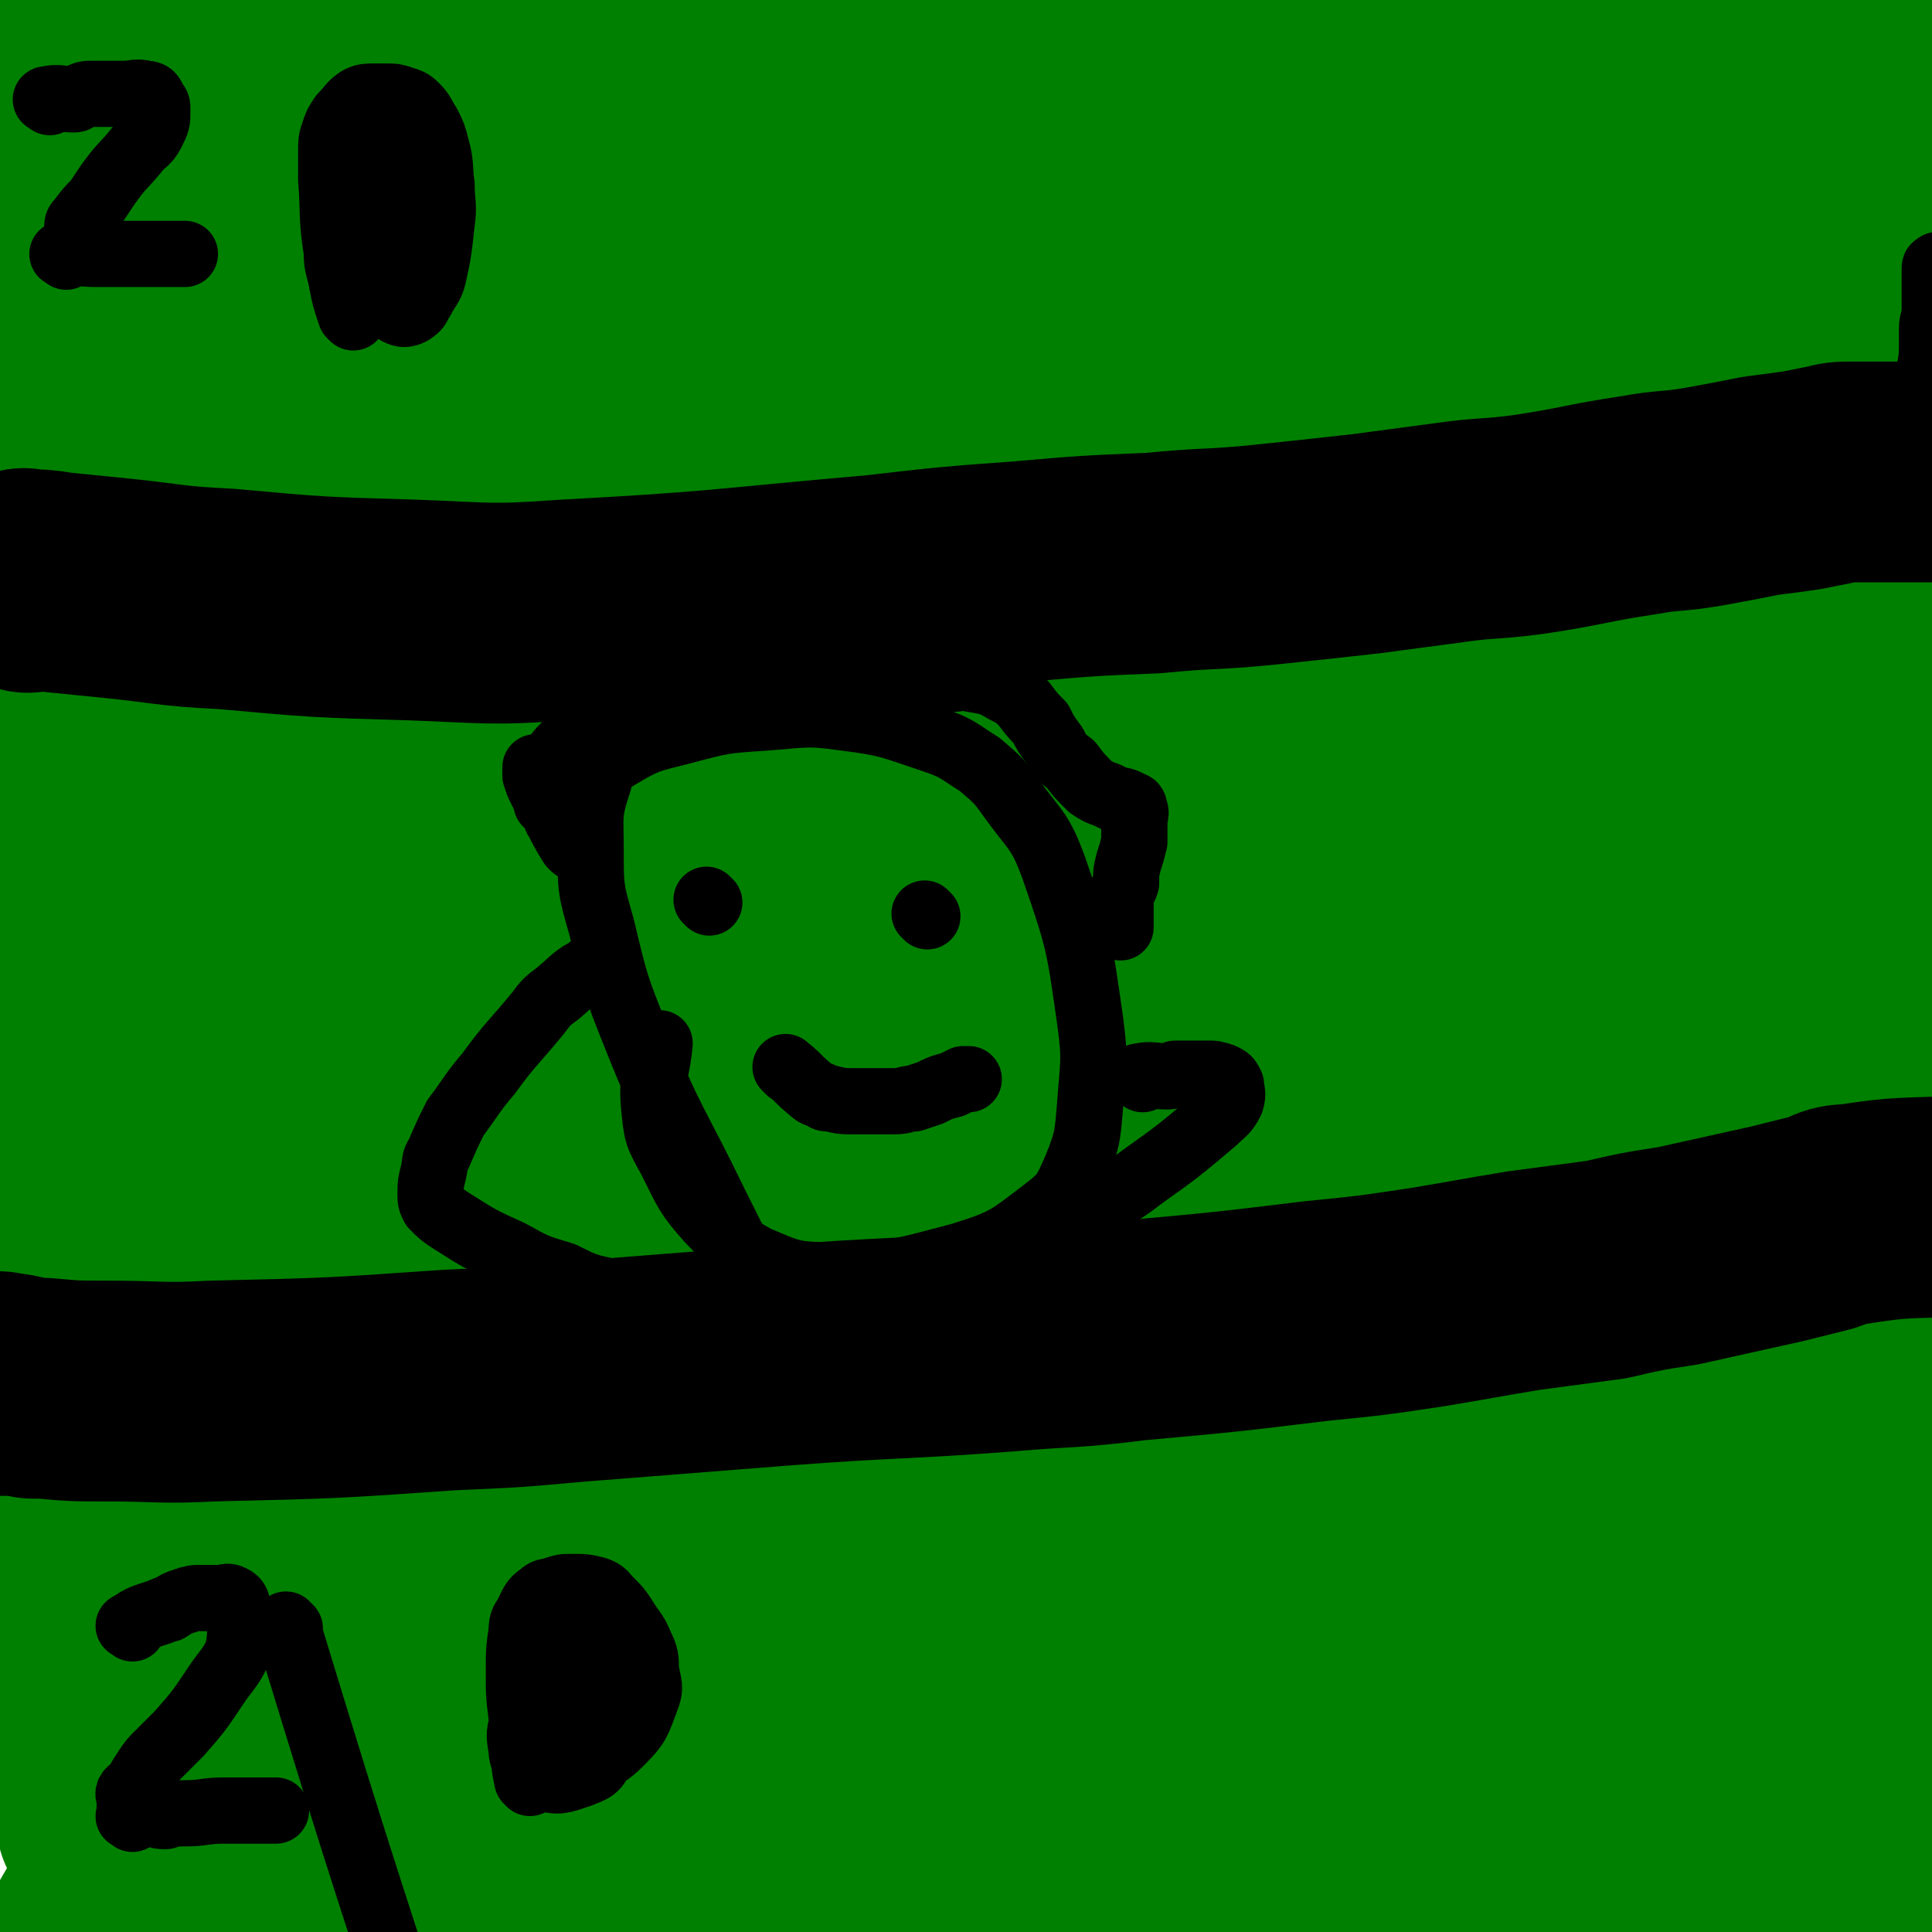 <svg viewBox='0 0 700 700' version='1.1' xmlns='http://www.w3.org/2000/svg' xmlns:xlink='http://www.w3.org/1999/xlink'><g fill='none' stroke='#FAE80B' stroke-width='40' stroke-linecap='round' stroke-linejoin='round'><path d='M300,319c-1,-1 -1,-2 -1,-1 -1,4 0,5 0,11 0,1 0,1 0,3 0,2 0,2 0,4 0,5 0,5 1,9 0,5 0,5 1,10 1,7 1,7 2,13 1,5 1,5 2,10 1,5 1,5 3,10 2,5 2,5 4,10 1,3 1,3 3,6 1,2 1,2 3,5 1,2 1,2 2,4 1,1 1,1 3,3 1,1 1,1 2,2 1,0 1,0 2,0 1,0 2,1 2,0 2,-2 2,-3 3,-5 5,-14 6,-14 10,-28 4,-13 3,-13 6,-26 2,-10 2,-10 4,-19 1,-5 0,-5 2,-10 0,-3 0,-3 1,-7 1,-2 1,-2 1,-4 0,-1 0,-1 -1,-1 -2,1 -3,1 -5,3 -8,10 -8,10 -14,21 -7,14 -7,15 -12,29 -3,9 -3,9 -4,18 -1,5 -1,6 -1,11 0,3 -1,3 0,6 1,3 1,4 3,4 4,1 4,0 8,0 '/></g>
<g fill='none' stroke='#008000' stroke-width='80' stroke-linecap='round' stroke-linejoin='round'><path d='M510,587c-1,-1 -1,-2 -1,-1 -17,3 -17,2 -34,7 -31,9 -31,11 -62,20 -26,8 -27,7 -53,14 -20,6 -20,6 -40,13 -14,4 -14,4 -29,9 -3,1 -9,2 -6,1 20,-12 25,-14 52,-27 50,-26 50,-26 101,-51 43,-20 44,-19 86,-40 18,-9 18,-9 35,-20 4,-2 9,-5 7,-7 -9,-3 -15,-5 -29,-3 -64,10 -65,10 -128,29 -79,24 -79,24 -155,57 -49,21 -48,23 -93,51 -21,14 -20,16 -39,33 -5,4 -5,4 -9,10 -4,5 -12,12 -7,12 18,0 29,-1 53,-13 75,-38 74,-42 146,-88 90,-59 88,-63 178,-121 63,-40 65,-37 128,-77 20,-12 19,-13 37,-27 3,-2 3,-2 4,-5 0,-2 0,-4 -2,-4 -75,16 -79,10 -151,37 -98,36 -97,40 -189,88 -67,34 -67,35 -131,76 -23,16 -21,18 -43,37 -4,4 -6,3 -8,8 -2,6 -6,13 -1,13 37,3 46,8 86,-6 61,-20 62,-24 117,-60 92,-61 89,-67 177,-134 16,-13 17,-12 32,-26 14,-14 20,-15 27,-31 3,-5 -2,-11 -9,-10 -86,15 -94,7 -177,43 -110,48 -106,59 -209,124 -61,39 -61,40 -119,84 -11,8 -9,10 -19,20 -1,1 -4,4 -2,3 25,-10 30,-9 55,-26 82,-56 80,-59 158,-120 82,-64 83,-63 163,-129 51,-42 51,-43 100,-87 16,-14 16,-15 31,-30 2,-1 4,-3 3,-2 -19,12 -24,12 -43,29 -106,90 -107,89 -208,186 -94,91 -90,94 -181,189 -38,40 -42,49 -76,80 -4,3 -3,-6 0,-11 45,-77 43,-80 96,-153 67,-94 70,-93 144,-183 74,-90 76,-89 152,-177 36,-41 36,-41 72,-82 8,-9 9,-10 16,-19 0,0 -1,0 -1,0 -56,54 -61,50 -112,109 -89,101 -89,102 -169,211 -68,92 -62,96 -127,190 -21,31 -22,30 -45,59 -4,4 -6,10 -8,8 -3,-2 -4,-8 -4,-16 8,-71 5,-72 20,-142 26,-122 32,-121 63,-242 9,-35 7,-35 16,-70 9,-40 9,-40 19,-81 3,-11 9,-27 8,-22 -3,18 -6,35 -14,69 -27,112 -30,112 -57,224 -25,99 -24,99 -47,199 -8,32 -8,32 -15,65 -1,4 -2,11 -1,8 8,-54 9,-62 18,-123 15,-102 17,-102 31,-204 12,-92 11,-92 21,-185 5,-54 4,-54 8,-108 2,-21 2,-21 3,-42 0,-3 0,-5 0,-5 0,0 -1,3 -2,6 -14,61 -16,61 -29,123 -21,105 -24,105 -38,211 -16,115 -12,116 -22,232 -1,19 0,19 0,38 0,1 0,3 0,2 0,-35 1,-37 0,-74 -2,-76 -1,-76 -5,-152 -6,-115 -8,-115 -14,-230 -2,-49 -1,-49 -2,-98 0,-24 0,-24 0,-48 0,-8 0,-8 1,-15 0,-2 2,-4 2,-3 0,67 -1,70 -2,139 -2,93 -5,93 -4,185 1,92 0,92 6,184 3,50 5,50 12,99 1,13 2,13 4,25 1,2 3,6 2,4 -2,-23 -3,-27 -6,-54 -9,-76 -13,-76 -17,-153 -7,-140 -7,-141 -5,-281 1,-74 4,-74 11,-147 2,-22 4,-22 7,-44 1,-4 1,-4 2,-7 1,-3 2,-5 3,-5 2,0 3,3 4,6 4,52 5,53 5,105 1,54 -2,54 -4,108 -2,60 -3,60 -5,120 -1,56 -3,56 -1,112 3,94 4,94 12,189 1,17 2,17 5,34 2,9 2,15 5,18 2,2 6,-3 7,-9 9,-70 10,-71 13,-142 4,-83 1,-83 0,-166 -1,-77 -3,-77 -3,-153 0,-32 -1,-33 2,-64 5,-45 6,-45 14,-90 3,-17 4,-17 9,-33 1,-3 3,-9 4,-6 9,25 14,30 17,61 10,110 5,111 8,221 3,122 -6,123 5,243 7,78 6,82 32,154 8,24 17,19 35,37 '/><path d='M220,668c-1,-1 -2,-1 -1,-1 11,-2 12,-1 24,-2 30,-3 30,-5 60,-7 82,-4 83,-4 166,-5 76,-1 76,2 153,3 43,0 43,0 87,0 '/><path d='M659,675c-1,-1 -1,-2 -1,-1 -35,0 -35,0 -70,1 -41,1 -41,1 -82,2 -37,1 -37,0 -74,3 -54,3 -54,3 -109,9 -19,3 -20,3 -38,9 -3,1 -8,4 -5,5 36,11 41,15 83,19 76,8 77,5 154,6 68,1 68,-1 137,-3 '/><path d='M667,680c-1,-1 -1,-1 -1,-1 -17,-3 -18,-2 -35,-4 -37,-4 -37,-5 -74,-8 -64,-4 -64,-5 -128,-7 -38,-1 -38,0 -75,0 -9,0 -11,0 -19,0 0,0 1,0 2,0 47,-7 47,-8 94,-14 65,-7 65,-8 130,-12 47,-3 48,0 95,-1 5,0 6,1 10,-1 3,-1 9,-4 6,-5 -26,-8 -32,-9 -65,-14 -44,-7 -44,-6 -88,-10 -21,-1 -21,0 -42,-1 -7,0 -18,0 -13,0 34,0 45,1 91,0 49,-1 49,-2 98,-5 28,-2 48,1 56,-4 5,-3 -15,-8 -31,-11 -62,-10 -62,-10 -125,-15 -39,-4 -39,-3 -79,-4 -17,-1 -17,0 -34,0 -4,0 -10,1 -7,1 13,0 19,1 38,0 62,-5 62,-5 123,-13 35,-5 35,-5 70,-12 1,-1 3,-1 2,-3 -3,-5 -3,-9 -10,-11 -61,-16 -62,-21 -125,-26 -106,-9 -107,-2 -215,-1 -25,0 -25,1 -50,4 -21,2 -22,3 -43,5 -1,0 0,-1 0,-1 72,-20 71,-25 144,-40 95,-20 95,-17 191,-31 51,-7 52,-6 103,-10 24,-2 45,1 48,-3 3,-3 -18,-7 -36,-11 -27,-6 -27,-6 -55,-9 -63,-7 -63,-11 -127,-12 -68,-1 -69,-1 -137,7 -52,6 -51,9 -102,20 -23,5 -23,5 -45,13 -31,11 -30,12 -60,24 -16,6 -22,12 -32,13 -3,0 1,-6 6,-10 47,-31 44,-39 97,-59 103,-39 106,-35 213,-58 74,-16 75,-13 149,-20 64,-7 65,-5 129,-9 '/><path d='M204,499c-1,-1 -2,-1 -1,-1 9,-13 9,-14 20,-27 14,-16 15,-16 31,-31 50,-49 48,-51 101,-96 58,-51 58,-51 120,-96 67,-50 69,-47 137,-95 10,-7 15,-7 19,-15 2,-4 -1,-9 -6,-9 -89,9 -94,1 -181,27 -100,29 -99,35 -192,82 -85,44 -82,49 -163,99 -10,7 -14,9 -19,14 -2,1 3,1 5,0 44,-26 44,-27 88,-55 78,-51 77,-52 156,-104 34,-22 34,-22 69,-43 23,-14 23,-14 45,-27 2,-1 5,-3 4,-2 -3,4 -5,7 -12,13 -94,83 -95,81 -189,164 -41,36 -41,36 -81,74 -11,11 -28,30 -22,23 21,-27 38,-46 76,-90 34,-39 35,-39 69,-78 35,-40 35,-40 71,-79 48,-54 49,-53 97,-107 14,-15 14,-16 27,-32 13,-15 13,-15 26,-31 2,-3 8,-9 5,-7 -27,23 -33,28 -65,58 -73,69 -76,66 -145,139 -95,101 -93,103 -184,209 -24,28 -23,28 -45,58 -3,3 -7,10 -4,7 19,-24 24,-31 48,-62 71,-93 68,-95 142,-187 93,-115 91,-117 191,-225 24,-27 35,-19 57,-45 9,-10 13,-34 4,-27 -62,43 -74,62 -146,126 -44,40 -44,40 -86,82 -78,78 -78,78 -152,159 -34,37 -32,39 -64,79 -6,7 -10,14 -11,14 0,1 4,-6 9,-12 53,-65 51,-67 106,-129 62,-69 64,-68 129,-134 49,-48 48,-49 100,-95 28,-24 29,-22 59,-43 4,-4 5,-3 10,-6 3,-2 3,-2 7,-5 0,0 1,-1 1,0 -19,10 -20,11 -39,23 -38,24 -38,24 -75,49 -40,26 -40,26 -78,53 -42,29 -42,30 -83,59 -36,27 -37,26 -72,54 -40,32 -39,33 -77,67 -3,3 -2,3 -5,6 '/><path d='M64,41c-1,-1 -2,-1 -1,-1 4,-1 5,0 11,0 17,0 17,2 34,0 40,-4 40,-5 81,-13 38,-7 38,-8 75,-16 24,-5 26,-5 48,-10 1,-1 0,-2 -1,-2 -32,5 -33,5 -65,12 -39,9 -40,9 -78,20 -25,8 -25,10 -49,19 -4,1 -8,3 -7,2 3,-2 8,-3 16,-6 38,-17 38,-17 76,-33 23,-10 24,-10 47,-19 9,-4 9,-3 17,-6 0,0 0,0 0,0 -19,7 -19,6 -37,13 -23,9 -23,9 -45,18 -32,14 -33,14 -63,30 -12,6 -13,6 -23,14 -3,2 -6,5 -4,5 40,-2 45,0 87,-9 89,-16 88,-22 176,-41 43,-9 43,-9 87,-15 68,-10 68,-11 137,-16 25,-2 26,-2 50,1 4,0 9,2 7,5 -12,16 -15,20 -35,32 -47,27 -49,24 -99,45 -36,15 -37,13 -74,27 -17,6 -17,7 -34,14 -5,2 -10,4 -10,4 0,0 5,-3 10,-5 49,-24 48,-26 99,-48 54,-23 54,-22 109,-41 33,-12 33,-15 66,-21 27,-5 45,-4 55,-1 5,1 -13,2 -24,8 -42,23 -41,27 -83,50 -39,21 -40,19 -80,38 -26,12 -26,11 -52,23 -11,6 -10,7 -22,12 -1,1 -5,1 -3,0 13,-17 14,-20 32,-36 36,-32 36,-32 74,-61 26,-20 27,-18 53,-36 8,-5 8,-5 16,-9 2,-1 6,-4 6,-1 0,21 1,25 -5,49 -14,53 -17,53 -34,105 -16,47 -17,47 -31,95 -8,30 -7,31 -14,62 -3,10 -3,10 -5,21 -2,7 -2,8 -4,15 -1,2 -2,6 -3,4 -3,-18 -5,-21 -4,-43 2,-51 -1,-52 9,-102 10,-46 14,-45 32,-89 10,-26 12,-26 26,-50 4,-7 4,-7 10,-13 2,-2 6,-6 6,-3 0,24 -1,29 -5,57 -13,86 -19,85 -29,172 -9,79 -8,80 -10,160 -1,50 0,50 3,100 1,20 3,20 6,39 1,5 1,6 3,10 0,1 1,3 1,2 1,-2 1,-4 2,-7 17,-61 18,-60 35,-121 7,-28 7,-28 13,-57 14,-65 14,-65 25,-130 5,-33 4,-33 7,-65 2,-13 1,-14 2,-27 0,-3 0,-3 0,-6 0,-1 0,-2 0,-1 0,9 0,10 0,20 -1,63 -2,63 -1,126 2,83 4,83 6,166 1,72 1,72 0,144 -1,37 -1,37 -3,74 -1,13 -2,13 -4,27 0,1 0,2 -1,2 0,1 -1,0 -1,0 0,-12 -1,-12 1,-24 14,-61 16,-61 32,-122 '/><path d='M685,452c-1,-1 -1,-1 -1,-1 -1,-7 -1,-7 -1,-13 -1,-6 -2,-6 -2,-12 -1,-9 -1,-9 -1,-18 -2,-22 -3,-21 -4,-43 -3,-30 -4,-30 -5,-61 -4,-52 -3,-52 -5,-104 -2,-35 -1,-35 -2,-71 -1,-31 -1,-31 -1,-63 0,-29 1,-29 1,-57 1,-7 1,-7 1,-14 0,-3 0,-5 0,-6 0,-1 1,1 1,3 0,16 1,16 0,33 -4,51 -1,52 -10,103 -12,60 -16,60 -32,120 -11,44 -11,44 -24,89 -7,23 -7,23 -14,45 -2,6 -2,7 -5,12 -1,2 -2,3 -4,3 -3,0 -4,0 -7,-3 -11,-14 -11,-14 -20,-30 -17,-29 -18,-29 -30,-59 -10,-26 -8,-26 -15,-53 -8,-27 -7,-27 -13,-54 -2,-8 -2,-8 -4,-16 -1,-5 -1,-5 -2,-9 -1,-3 -1,-5 -1,-5 0,-1 0,1 0,2 0,31 2,31 0,61 -5,66 -7,66 -15,131 -8,60 -11,60 -16,119 -4,48 0,48 -1,96 '/></g>
<g fill='none' stroke='#000000' stroke-width='80' stroke-linecap='round' stroke-linejoin='round'><path d='M10,211c-1,-1 -2,-2 -1,-1 5,0 6,0 12,1 10,1 10,1 20,2 20,2 20,3 41,4 33,3 33,3 67,4 28,1 28,2 56,0 56,-3 56,-4 113,-9 26,-3 26,-3 53,-5 23,-2 23,-2 47,-3 20,-2 20,-1 40,-3 19,-2 19,-2 37,-4 15,-2 15,-2 30,-4 14,-2 14,-1 29,-3 20,-3 20,-4 40,-7 11,-2 11,-1 23,-3 11,-2 11,-2 21,-4 8,-1 8,-1 15,-2 5,-1 5,-1 10,-2 4,-1 4,-1 8,-1 19,0 19,0 38,0 '/><path d='M1,502c-1,-1 -2,-2 -1,-1 5,0 6,1 12,2 2,0 2,0 4,0 11,1 11,1 22,1 20,0 20,1 39,0 43,-1 43,-1 86,-4 23,-1 23,-1 45,-3 38,-3 38,-3 76,-6 40,-3 40,-2 80,-5 23,-2 23,-1 47,-4 33,-3 33,-3 66,-7 20,-2 20,-2 40,-5 18,-3 17,-3 35,-6 15,-2 15,-2 30,-4 13,-3 13,-3 26,-5 18,-4 18,-4 36,-8 8,-2 8,-2 16,-4 6,-2 5,-3 11,-3 19,-3 19,-2 38,-3 '/></g>
<g fill='none' stroke='#000000' stroke-width='24' stroke-linecap='round' stroke-linejoin='round'><path d='M18,37c-1,-1 -2,-1 -1,-1 4,-1 5,0 10,0 1,0 1,-1 2,-1 2,-1 2,-1 5,-1 2,0 2,0 5,0 3,0 3,0 6,0 4,0 4,-1 8,0 2,0 2,1 3,3 1,1 1,1 1,3 0,4 0,4 -2,8 -2,4 -3,3 -6,7 -5,6 -5,5 -10,12 -2,3 -2,3 -4,6 -3,3 -3,3 -6,7 -1,1 -1,1 -1,3 0,1 0,1 0,3 0,1 0,1 1,2 2,2 3,2 6,3 '/><path d='M125,100c-1,-1 -2,-1 -1,-1 0,-7 0,-7 2,-13 0,-2 0,-2 1,-4 2,-3 2,-3 4,-6 1,-3 1,-4 3,-6 2,-4 2,-4 5,-7 1,-1 2,-1 4,-3 2,-1 2,-1 4,-2 2,0 2,0 5,0 1,0 2,0 3,1 2,1 1,2 2,4 1,4 1,4 1,8 0,3 1,4 -1,6 -1,3 -2,3 -5,6 -4,2 -4,3 -9,4 -2,1 -3,1 -6,-1 -3,-1 -3,-2 -5,-5 -2,-5 -1,-5 -2,-11 0,-3 0,-3 0,-7 '/><path d='M24,93c-1,-1 -2,-1 -1,-1 4,-1 6,0 12,0 1,0 1,0 3,0 1,0 1,0 3,0 5,0 5,0 11,0 3,0 3,0 5,0 3,0 3,0 6,0 2,0 2,0 4,0 '/><path d='M128,115c-1,-1 -1,-1 -1,-1 -2,-6 -2,-6 -3,-11 -1,-6 -2,-6 -2,-12 -2,-13 -1,-13 -2,-26 0,-5 0,-5 0,-10 0,-4 0,-4 1,-7 1,-3 1,-3 3,-6 3,-3 3,-4 6,-6 2,-1 3,-1 5,-1 3,0 3,0 5,0 3,0 3,0 6,1 3,1 3,1 5,3 2,2 2,3 4,6 2,4 2,4 3,8 2,7 1,7 2,14 0,7 1,7 0,14 -1,9 -1,10 -3,19 -1,4 -2,4 -4,8 -2,3 -1,3 -4,5 -2,1 -3,1 -5,0 -3,-2 -4,-3 -5,-7 -2,-7 -1,-7 -2,-15 -1,-7 0,-7 0,-14 0,-5 0,-5 1,-11 0,-2 1,-2 3,-5 1,-1 1,-2 3,-3 1,0 2,-1 3,0 1,1 1,2 2,4 1,4 1,4 1,8 0,6 0,6 0,11 0,5 1,6 0,10 -1,2 -2,4 -3,4 -2,-1 -2,-3 -3,-5 -1,-8 -1,-8 -1,-16 0,-6 0,-6 0,-12 0,-4 0,-4 1,-8 0,-3 0,-3 1,-6 1,-2 1,-2 2,-4 0,-1 1,-1 2,-1 0,0 -1,1 -1,2 0,3 0,3 0,7 '/><path d='M298,498c-1,-1 -1,-1 -1,-1 -5,-4 -6,-3 -10,-8 -7,-10 -6,-10 -12,-21 -8,-16 -8,-16 -16,-32 -14,-29 -16,-29 -28,-59 -8,-20 -8,-20 -13,-41 -4,-14 -4,-14 -4,-28 0,-13 -1,-13 3,-25 1,-5 2,-6 7,-9 10,-6 11,-6 23,-9 15,-4 15,-4 30,-5 14,-1 15,-2 29,0 16,2 17,3 32,8 9,3 9,4 17,9 7,6 7,6 12,13 8,11 10,11 15,25 9,26 9,27 13,55 2,15 1,15 0,30 -1,12 -1,13 -5,23 -4,9 -4,10 -12,16 -13,10 -14,11 -30,16 -23,6 -24,7 -48,7 -13,0 -14,-1 -26,-6 -9,-5 -9,-6 -17,-14 -8,-9 -8,-10 -14,-22 -5,-9 -5,-9 -6,-19 -1,-12 1,-12 2,-23 '/><path d='M257,327c-1,-1 -1,-1 -1,-1 '/><path d='M336,332c-1,-1 -1,-1 -1,-1 '/><path d='M286,388c-1,-1 -2,-2 -1,-1 4,3 4,4 9,8 2,2 2,1 4,2 1,1 1,1 3,1 4,1 4,1 9,1 3,0 4,0 7,0 4,0 4,0 7,0 4,0 4,-1 7,-1 3,-1 3,-1 6,-2 4,-2 4,-2 8,-3 2,-1 2,-1 4,-2 1,0 1,0 2,0 '/><path d='M208,307c-1,-1 -1,-1 -1,-1 -3,-5 -3,-5 -5,-9 -1,-1 0,-1 -1,-2 -1,-3 -2,-3 -3,-5 -1,-2 -1,-2 -2,-4 -1,-2 -1,-2 -2,-5 0,-1 0,-1 0,-2 0,-1 0,-1 0,-1 0,0 1,1 1,2 0,0 0,1 0,1 0,1 1,1 1,2 0,1 1,1 1,2 0,1 0,1 0,2 0,1 1,1 1,2 0,1 0,2 0,2 0,-1 0,-1 0,-2 0,-3 1,-3 1,-5 1,-3 0,-4 1,-7 2,-4 2,-4 5,-7 2,-2 3,-2 6,-4 3,-1 3,-1 7,-2 5,-1 5,-1 10,-1 14,-1 14,-1 28,-2 7,0 7,0 13,-1 7,-1 7,-2 14,-3 7,-1 7,-1 14,-2 5,-1 5,-1 10,-2 6,-1 7,-1 13,-3 5,-1 4,-1 8,-2 4,-1 4,0 8,-1 4,-1 4,-1 8,-1 4,0 4,-1 8,0 6,1 7,1 12,4 4,2 4,2 7,5 3,4 3,4 6,7 2,4 2,4 5,8 2,4 2,4 6,7 3,4 3,4 7,8 3,2 3,2 6,3 2,1 2,1 4,2 2,0 2,0 4,1 1,1 2,0 2,2 1,2 0,2 0,5 0,4 0,4 0,7 -1,4 -1,4 -2,7 -1,4 -1,4 -1,8 -1,3 -2,3 -2,6 0,4 0,4 0,7 0,2 0,2 0,3 '/><path d='M414,391c-1,-1 -2,-1 -1,-1 4,-1 5,0 10,0 2,0 2,-1 3,-1 3,0 3,0 6,0 3,0 3,0 5,0 3,0 3,0 6,1 2,1 2,1 3,3 0,2 1,3 0,6 -2,4 -3,4 -6,7 -13,11 -13,11 -27,21 -5,4 -6,4 -11,8 -3,2 -3,3 -5,5 '/><path d='M215,352c-1,-1 -1,-2 -1,-1 -6,3 -6,4 -12,9 -4,3 -4,3 -7,7 -9,11 -10,11 -18,22 -6,7 -6,8 -12,16 -3,6 -3,6 -6,13 -2,3 -1,3 -2,7 -1,4 -1,4 -1,7 0,3 0,3 1,5 3,3 3,3 6,5 11,7 11,7 22,12 9,5 9,5 19,8 8,4 8,4 17,6 16,5 16,4 32,8 12,3 12,3 23,5 '/><path d='M48,590c-1,-1 -2,-1 -1,-1 4,-3 5,-3 11,-5 2,-1 2,-1 3,-1 3,-2 3,-2 6,-3 3,-1 3,-1 6,-1 3,0 3,0 6,0 3,0 3,-1 5,0 2,1 2,2 2,4 1,3 1,3 1,6 0,5 0,5 -1,10 -3,6 -4,6 -8,12 -6,9 -6,9 -13,17 -3,3 -3,3 -7,7 -3,3 -3,3 -5,6 -2,3 -2,3 -3,5 -1,2 -2,2 -3,3 -1,1 0,2 0,3 0,1 0,1 0,2 2,1 2,1 4,2 2,1 2,1 4,1 3,1 3,1 5,1 '/><path d='M48,659c-1,-1 -2,-1 -1,-1 4,-1 5,-1 10,-1 2,0 2,0 4,0 3,0 3,0 6,0 7,0 7,-1 14,-1 4,0 4,0 8,0 3,0 3,0 6,0 3,0 3,0 5,0 '/><path d='M192,646c-1,-1 -1,-1 -1,-1 -1,-5 -1,-5 -1,-10 0,-7 -1,-7 -1,-13 -1,-8 -1,-8 -1,-16 0,-8 0,-8 1,-15 0,-4 1,-4 2,-6 2,-4 2,-5 5,-7 2,-2 3,-1 5,-2 3,-1 3,-1 6,-1 5,0 5,0 9,1 3,1 3,2 5,4 3,3 3,3 5,6 3,5 4,5 6,10 2,4 2,5 2,9 1,6 2,6 0,11 -3,8 -3,9 -9,15 -5,5 -6,5 -13,8 -5,2 -5,2 -10,2 -5,0 -6,0 -10,-2 -2,-1 -3,-2 -3,-5 -1,-6 -1,-6 1,-12 1,-4 2,-4 5,-8 3,-3 3,-3 7,-6 5,-3 5,-4 11,-6 3,-1 3,-1 7,-1 2,0 4,-1 5,1 2,2 2,4 1,8 -3,13 -2,14 -8,26 -2,5 -3,5 -8,7 -6,2 -8,3 -13,1 -3,-1 -2,-4 -3,-8 -1,-5 -1,-6 0,-12 1,-6 2,-6 5,-12 2,-3 3,-3 6,-5 4,-2 4,-2 9,-3 2,0 2,-1 4,1 2,2 2,3 3,6 1,5 1,5 1,10 0,2 1,3 0,5 -1,1 -3,2 -5,1 -2,-1 -2,-1 -4,-4 -1,-3 -1,-3 -2,-6 -1,-6 -1,-6 -1,-12 0,-3 0,-3 0,-6 0,-2 0,-2 0,-5 0,-1 0,-2 0,-1 0,2 0,3 0,7 -1,10 -1,10 -3,21 '/><path d='M39,225c-1,-1 -1,-1 -1,-1 '/><path d='M105,590c-1,-1 -2,-2 -1,-1 28,92 29,93 59,186 20,65 20,65 41,131 1,3 1,3 2,7 2,6 2,6 3,13 1,7 0,7 1,15 1,8 0,8 1,17 0,8 1,8 1,15 1,11 0,11 2,23 1,15 1,15 3,30 2,14 2,14 4,29 3,18 3,18 5,36 2,15 2,15 3,30 1,33 0,33 0,66 '/><path d='M699,196c-1,-1 -1,-1 -1,-1 -1,-6 0,-6 0,-11 0,-5 0,-5 0,-10 0,-6 1,-6 1,-11 0,-13 0,-13 0,-26 0,-5 1,-5 1,-11 0,-3 0,-3 0,-7 0,-3 1,-3 1,-7 0,-2 0,-2 0,-5 0,-2 0,-2 0,-4 0,-2 0,-2 0,-4 0,-1 0,-1 0,-2 0,-1 1,0 1,-1 '/></g>
</svg>